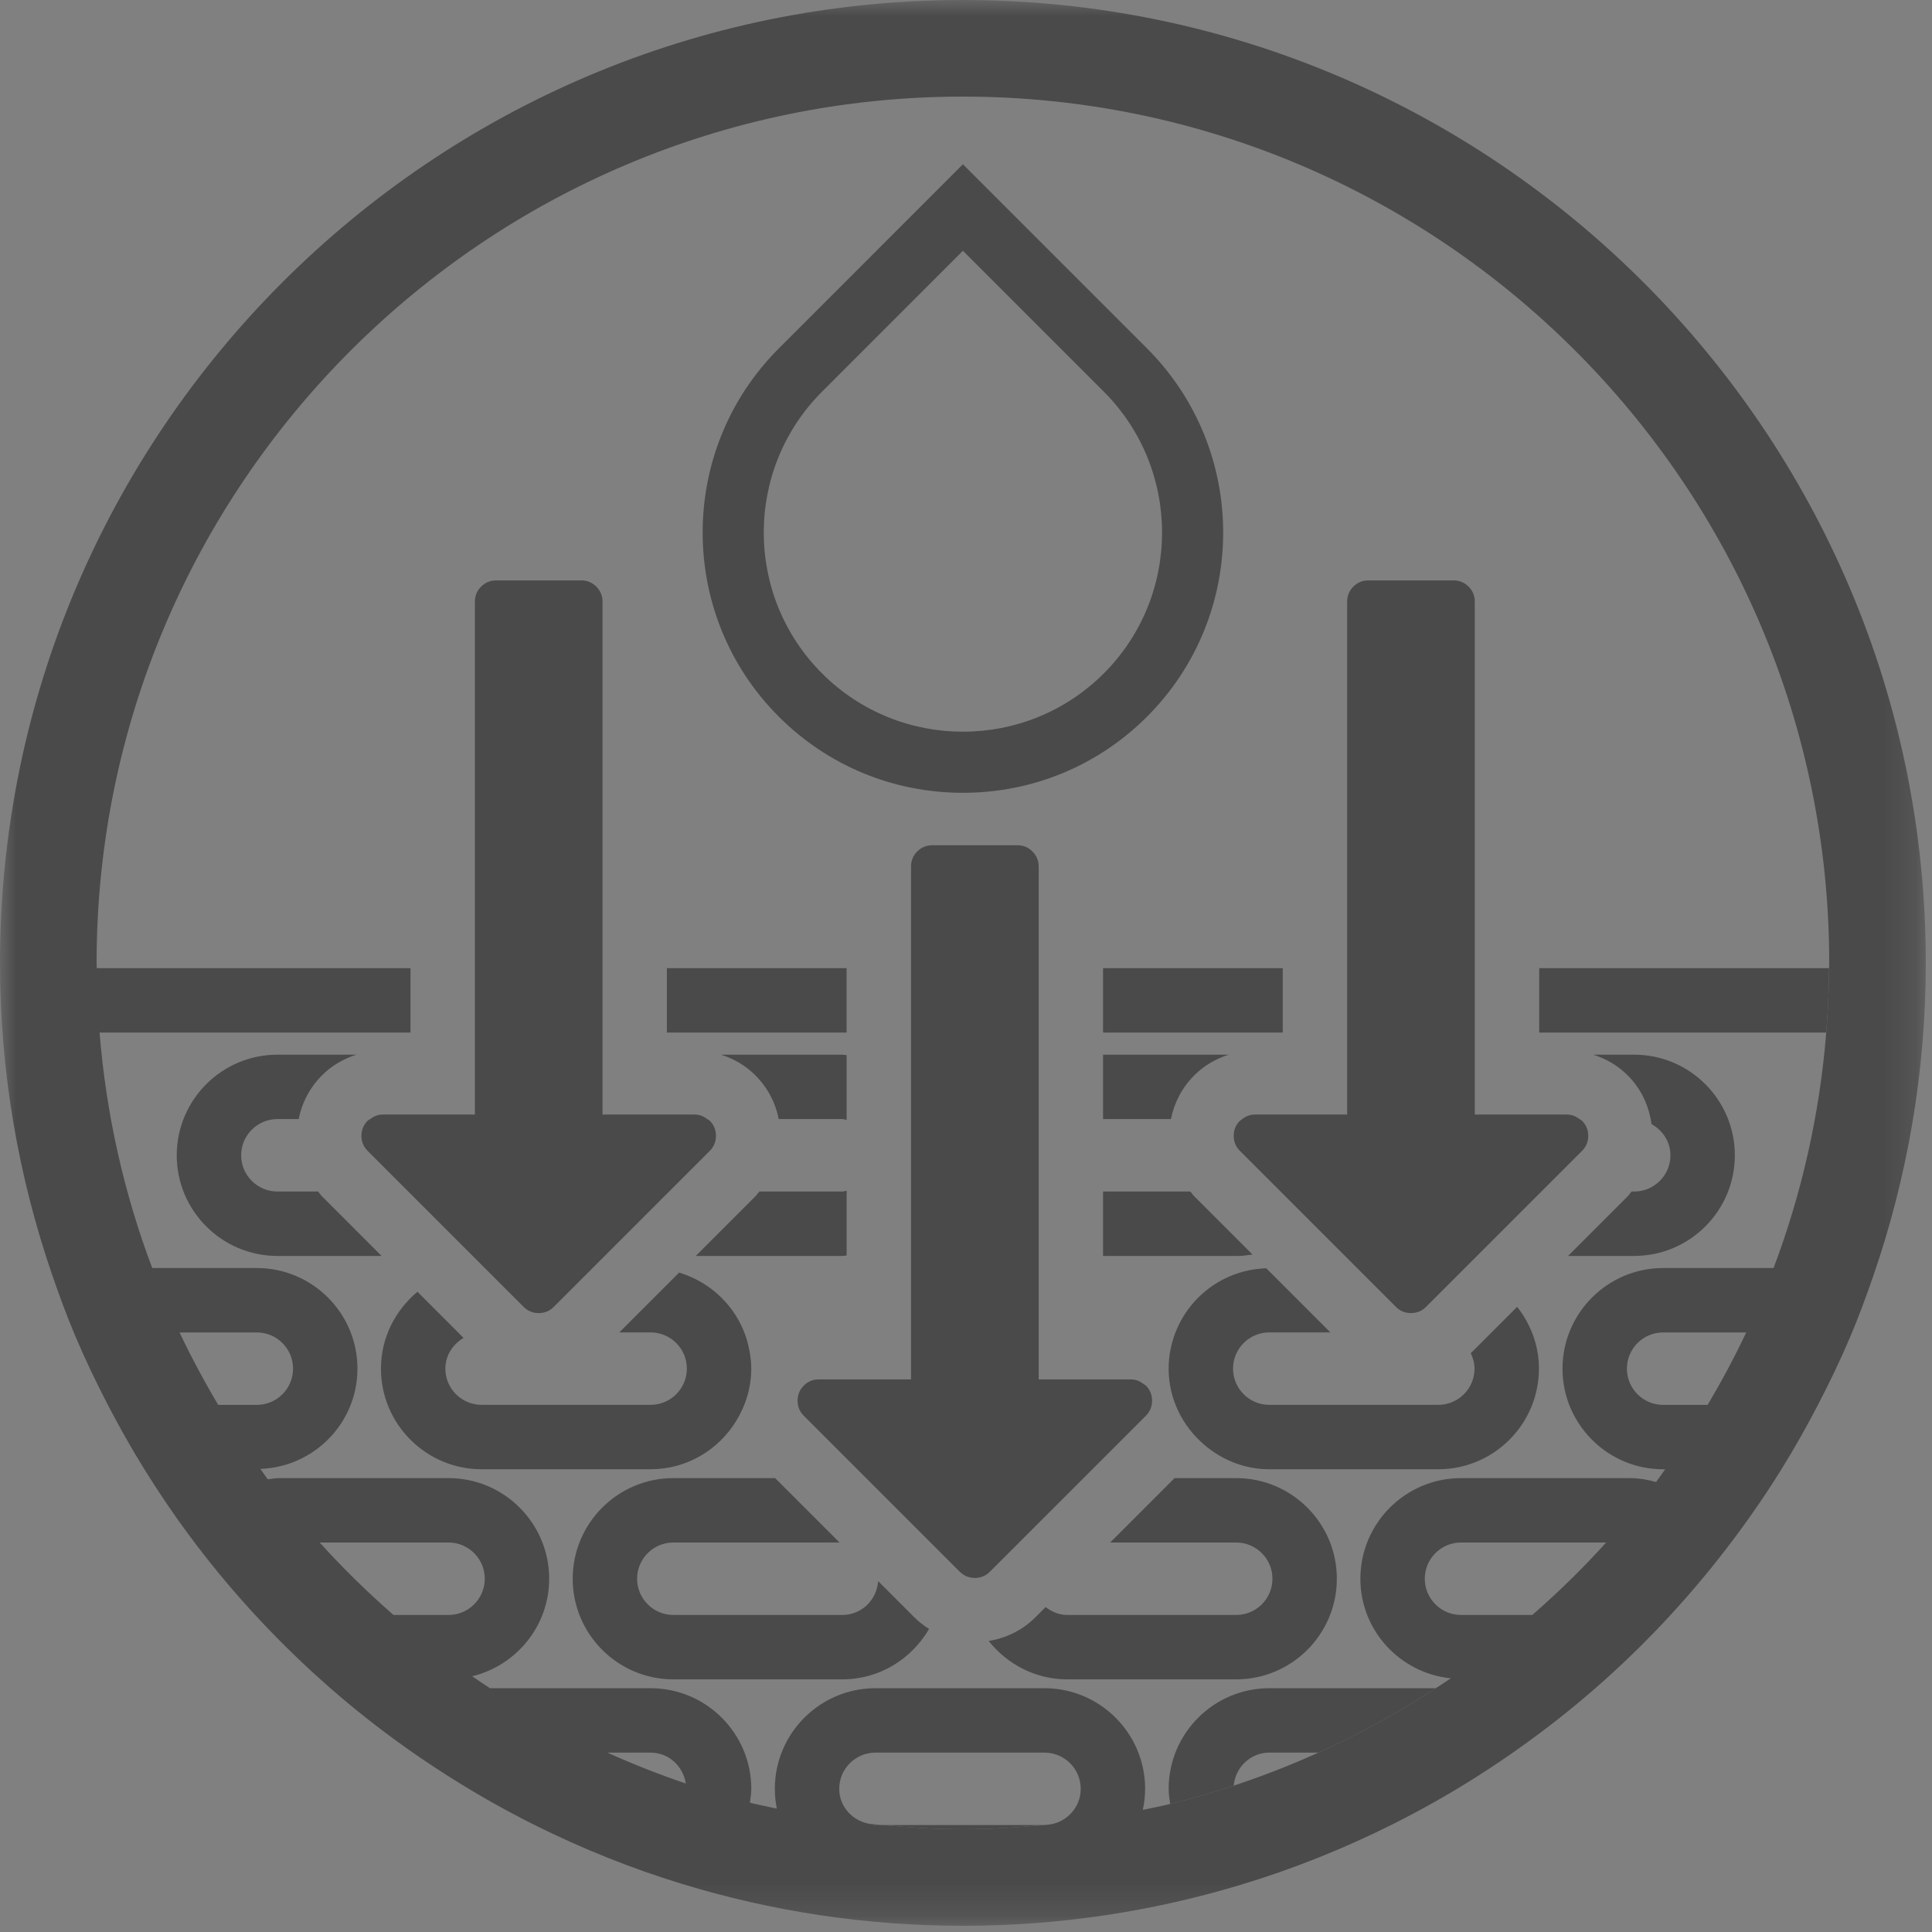 <?xml version="1.0" encoding="UTF-8"?>
<svg width="60px" height="60px" viewBox="0 0 60 60" version="1.1" xmlns="http://www.w3.org/2000/svg" xmlns:xlink="http://www.w3.org/1999/xlink">
    <rect x="0" y="0" width="60" height="60" fill="#808080" stroke="none"/>
    <!-- Generator: Sketch 51.3 (57544) - http://www.bohemiancoding.com/sketch -->
    <title>penetre-peau</title>
    <desc>Created with Sketch.</desc>
    <defs>
        <polygon id="path-1" points="0 59.808 59.808 59.808 59.808 0 0 0"></polygon>
    </defs>
    <g id="Page-1" stroke="none" stroke-width="1" fill="none" fill-rule="evenodd">
        <g id="picto-provencale" transform="translate(-50, -2287)">
            <g id="penetre-peau" transform="translate(50, 2287)">
                <path d="M9.879,37.004 L8.614,37.004 C7.995,37.004 7.489,36.499 7.489,35.879 C7.489,35.259 7.995,34.754 8.614,34.754 L9.275,34.754 C9.377,34.241 9.626,33.769 10.004,33.392 C10.305,33.09 10.671,32.882 11.066,32.754 L8.614,32.754 C6.891,32.754 5.489,34.156 5.489,35.879 C5.489,37.602 6.891,39.004 8.614,39.004 L11.851,39.004 L10.004,37.156 C9.957,37.109 9.921,37.054 9.879,37.004" id="Fill-1" fill="#4A4A4A"></path>
                <path d="M24.184,34.754 L26.161,34.754 C26.208,34.754 26.248,34.775 26.293,34.781 L26.293,32.767 C26.248,32.765 26.206,32.754 26.161,32.754 L22.394,32.754 C22.789,32.882 23.155,33.09 23.456,33.392 C23.834,33.769 24.083,34.241 24.184,34.754" id="Fill-3" fill="#4A4A4A"></path>
                <path d="M26.161,37.004 L23.581,37.004 C23.538,37.054 23.503,37.109 23.456,37.156 L21.608,39.004 L26.161,39.004 C26.206,39.004 26.248,38.993 26.293,38.991 L26.293,36.977 C26.248,36.983 26.208,37.004 26.161,37.004" id="Fill-5" fill="#4A4A4A"></path>
                <path d="M36.365,34.754 C36.466,34.241 36.715,33.769 37.093,33.392 C37.394,33.09 37.76,32.882 38.155,32.754 L34.256,32.754 L34.256,34.754 L36.365,34.754 Z" id="Fill-7" fill="#4A4A4A"></path>
                <path d="M51.289,34.91 C51.634,35.102 51.877,35.457 51.877,35.879 C51.877,36.499 51.372,37.004 50.752,37.004 L50.67,37.004 C50.626,37.055 50.59,37.111 50.542,37.159 L48.697,39.004 L50.752,39.004 C52.475,39.004 53.877,37.603 53.877,35.879 C53.877,34.156 52.475,32.754 50.752,32.754 L49.484,32.754 C49.88,32.882 50.246,33.092 50.548,33.395 C50.961,33.806 51.211,34.337 51.289,34.91" id="Fill-9" fill="#4A4A4A"></path>
                <path d="M29.904,56.808 C30.748,56.808 31.58,56.756 32.404,56.679 L27.4,56.679 C28.226,56.756 29.058,56.808 29.904,56.808" id="Fill-11" fill="#4A4A4A"></path>
                <path d="M27.271,49.103 C27.231,49.687 26.755,50.154 26.161,50.154 L20.911,50.154 C20.291,50.154 19.786,49.649 19.786,49.029 C19.786,48.408 20.291,47.904 20.911,47.904 L26.072,47.904 L24.072,45.904 L20.911,45.904 C19.188,45.904 17.786,47.306 17.786,49.029 C17.786,50.752 19.188,52.154 20.911,52.154 L26.161,52.154 C27.314,52.154 28.312,51.519 28.853,50.588 C28.689,50.484 28.533,50.366 28.393,50.225 L27.271,49.103 Z" id="Fill-13" fill="#4A4A4A"></path>
                <path d="M38.392,47.904 C39.012,47.904 39.517,48.409 39.517,49.029 C39.517,49.649 39.012,50.154 38.392,50.154 L33.142,50.154 C32.886,50.154 32.662,50.053 32.473,49.909 L32.157,50.225 C31.758,50.624 31.252,50.873 30.705,50.962 C31.278,51.682 32.152,52.154 33.142,52.154 L38.392,52.154 C40.115,52.154 41.517,50.752 41.517,49.029 C41.517,47.306 40.115,45.904 38.392,45.904 L36.477,45.904 L34.477,47.904 L38.392,47.904 Z" id="Fill-15" fill="#4A4A4A"></path>
                <mask id="mask-2" fill="white">
                    <use xlink:href="#path-1"></use>
                </mask>
                <g id="Clip-18"></g>
                <polygon id="Fill-17" fill="#4A4A4A" mask="url(#mask-2)" points="20.711 32.067 26.292 32.067 26.292 30.067 20.711 30.067"></polygon>
                <path d="M47.801,30.067 L47.801,32.067 L56.716,32.067 C56.769,31.407 56.8,30.74 56.804,30.067 L47.801,30.067 Z" id="Fill-19" fill="#4A4A4A" mask="url(#mask-2)"></path>
                <polygon id="Fill-20" fill="#4A4A4A" mask="url(#mask-2)" points="34.256 32.067 39.837 32.067 39.837 30.067 34.256 30.067"></polygon>
                <path d="M36.294,55.554 C36.294,55.715 36.318,55.87 36.342,56.024 C37.008,55.86 37.666,55.669 38.313,55.455 C38.367,54.883 38.834,54.429 39.419,54.429 L40.944,54.429 C42.215,53.855 43.434,53.186 44.59,52.429 L39.419,52.429 C37.696,52.429 36.294,53.831 36.294,55.554" id="Fill-21" fill="#4A4A4A" mask="url(#mask-2)"></path>
                <path d="M32.438,56.679 C32.447,56.679 32.456,56.673 32.467,56.673 C32.446,56.675 32.425,56.677 32.404,56.679 L32.438,56.679 Z" id="Fill-22" fill="#4A4A4A" mask="url(#mask-2)"></path>
                <path d="M27.4,56.679 C27.267,56.667 27.134,56.656 27.002,56.641 C27.065,56.652 27.122,56.679 27.188,56.679 L27.4,56.679 Z" id="Fill-23" fill="#4A4A4A" mask="url(#mask-2)"></path>
                <path d="M56.804,30.067 C56.8,30.74 56.769,31.407 56.716,32.067 C56.51,34.62 55.95,37.075 55.08,39.38 L51.65,39.38 C49.927,39.38 48.525,40.781 48.525,42.505 C48.525,44.228 49.927,45.63 51.65,45.63 L51.713,45.63 C51.619,45.761 51.528,45.894 51.431,46.024 C51.171,45.954 50.904,45.904 50.623,45.904 L45.373,45.904 C43.65,45.904 42.248,47.306 42.248,49.029 C42.248,50.644 43.483,51.961 45.055,52.122 C44.902,52.227 44.746,52.327 44.59,52.429 C43.434,53.186 42.215,53.854 40.944,54.429 C40.09,54.815 39.213,55.158 38.314,55.455 C37.666,55.669 37.009,55.86 36.341,56.024 C36.061,56.093 35.775,56.147 35.491,56.207 C35.537,55.996 35.563,55.778 35.563,55.554 C35.563,53.831 34.161,52.429 32.438,52.429 L27.188,52.429 C25.464,52.429 24.063,53.831 24.063,55.554 C24.063,55.764 24.085,55.969 24.125,56.168 C23.846,56.107 23.564,56.053 23.288,55.983 C23.308,55.841 23.332,55.701 23.332,55.554 C23.332,53.831 21.93,52.429 20.207,52.429 L15.217,52.429 C15.031,52.307 14.846,52.185 14.663,52.058 C16.032,51.726 17.055,50.499 17.055,49.029 C17.055,47.306 15.653,45.904 13.93,45.904 L8.68,45.904 C8.555,45.904 8.437,45.927 8.316,45.941 C8.237,45.835 8.164,45.725 8.086,45.618 C9.757,45.558 11.101,44.19 11.101,42.505 C11.101,40.781 9.699,39.38 7.976,39.38 L4.728,39.38 C3.857,37.075 3.298,34.62 3.092,32.067 L12.748,32.067 L12.748,30.067 L3.004,30.067 C3.004,30.013 3,29.959 3,29.904 C3,15.069 15.069,3 29.904,3 C44.739,3 56.808,15.069 56.808,29.904 C56.808,29.959 56.804,30.013 56.804,30.067 Z M53.031,43.63 L51.65,43.63 C51.029,43.63 50.525,43.125 50.525,42.505 C50.525,41.884 51.029,41.38 51.65,41.38 L54.231,41.38 C53.866,42.15 53.465,42.901 53.031,43.63 Z M47.588,50.154 L45.373,50.154 C44.753,50.154 44.248,49.65 44.248,49.029 C44.248,48.409 44.753,47.904 45.373,47.904 L49.88,47.904 C49.162,48.7 48.394,49.449 47.588,50.154 Z M26.063,55.554 C26.063,54.934 26.567,54.429 27.188,54.429 L32.438,54.429 C33.058,54.429 33.563,54.934 33.563,55.554 C33.563,56.164 33.072,56.657 32.466,56.673 C32.456,56.673 32.448,56.679 32.438,56.679 L32.404,56.679 C31.58,56.756 30.748,56.808 29.904,56.808 C29.058,56.808 28.226,56.756 27.4,56.679 L27.188,56.679 C27.122,56.679 27.065,56.652 27.002,56.641 C26.474,56.549 26.063,56.108 26.063,55.554 Z M18.863,54.429 L20.207,54.429 C20.768,54.429 21.215,54.85 21.298,55.388 C20.468,55.107 19.656,54.787 18.863,54.429 Z M12.22,50.154 C11.413,49.449 10.646,48.7 9.928,47.904 L13.93,47.904 C14.55,47.904 15.055,48.409 15.055,49.029 C15.055,49.65 14.55,50.154 13.93,50.154 L12.22,50.154 Z M6.777,43.63 C6.343,42.901 5.941,42.15 5.576,41.38 L7.976,41.38 C8.596,41.38 9.101,41.884 9.101,42.505 C9.101,43.125 8.596,43.63 7.976,43.63 L6.777,43.63 Z M29.904,-0 C13.415,-0 -0,13.415 -0,29.904 C-0,33.295 0.575,36.551 1.62,39.592 C1.837,40.223 2.068,40.849 2.325,41.461 C2.636,42.2 2.982,42.921 3.35,43.63 C3.703,44.311 4.08,44.979 4.484,45.63 C4.92,46.332 5.382,47.017 5.874,47.68 C7.08,49.306 8.447,50.804 9.951,52.154 C10.685,52.814 11.453,53.436 12.25,54.021 C12.79,54.417 13.346,54.794 13.913,55.154 C14.782,55.707 15.681,56.217 16.608,56.679 C18.07,57.408 19.597,58.023 21.182,58.507 C23.943,59.351 26.871,59.808 29.904,59.808 C32.902,59.808 35.797,59.36 38.53,58.535 C40.149,58.046 41.709,57.422 43.2,56.679 C44.07,56.245 44.915,55.771 45.734,55.258 C46.311,54.896 46.875,54.514 47.426,54.115 C48.27,53.502 49.083,52.85 49.857,52.154 C51.224,50.927 52.474,49.575 53.597,48.118 C54.213,47.319 54.79,46.49 55.324,45.63 C55.728,44.979 56.104,44.311 56.458,43.63 C56.812,42.948 57.147,42.255 57.449,41.544 C57.711,40.925 57.946,40.293 58.167,39.654 C59.225,36.596 59.808,33.318 59.808,29.904 C59.808,13.415 46.393,-0 29.904,-0 Z" id="Fill-24" fill="#4A4A4A" mask="url(#mask-2)"></path>
                <path d="M19.262,38.523 L18.404,39.38" id="Fill-25" fill="#FEFEFE" mask="url(#mask-2)"></path>
                <path d="M34.256,39.974 L34.256,39.004" id="Fill-26" fill="#FEFEFE" mask="url(#mask-2)"></path>
                <path d="M26.293,32.067 L26.293,32.768" id="Fill-27" fill="#FEFEFE" mask="url(#mask-2)"></path>
                <path d="M34.256,32.754 L34.256,32.067" id="Fill-28" fill="#FEFEFE" mask="url(#mask-2)"></path>
                <path d="M26.161,47.904 L26.072,47.904" id="Fill-29" fill="#FEFEFE" mask="url(#mask-2)"></path>
                <path d="M27.271,49.103 C27.273,49.077 27.286,49.055 27.286,49.029" id="Fill-30" fill="#FEFEFE" mask="url(#mask-2)"></path>
                <path d="M26.293,38.991 L26.293,39.526" id="Fill-31" fill="#FEFEFE" mask="url(#mask-2)"></path>
                <path d="M34.256,39.004 L34.256,37.004" id="Fill-32" fill="#FEFEFE" mask="url(#mask-2)"></path>
                <path d="M23.275,41.949 C23.065,40.785 22.207,39.855 21.09,39.522 L19.233,41.379 L20.206,41.379 C20.826,41.379 21.331,41.884 21.331,42.504 C21.331,43.124 20.826,43.629 20.206,43.629 L14.956,43.629 C14.336,43.629 13.831,43.124 13.831,42.504 C13.831,42.092 14.065,41.746 14.397,41.55 L12.964,40.117 C12.278,40.691 11.831,41.542 11.831,42.504 C11.831,44.227 13.233,45.629 14.956,45.629 L20.206,45.629 C21.327,45.629 22.305,45.031 22.856,44.141 C23.152,43.664 23.331,43.106 23.331,42.504 C23.331,42.314 23.308,42.13 23.275,41.949" id="Fill-33" fill="#4A4A4A" mask="url(#mask-2)"></path>
                <path d="M47.116,40.585 L45.701,42 C45.693,42.008 45.683,42.014 45.674,42.022 C45.746,42.169 45.793,42.33 45.793,42.504 C45.793,43.124 45.288,43.629 44.668,43.629 L39.418,43.629 C38.798,43.629 38.293,43.124 38.293,42.504 C38.293,41.884 38.798,41.379 39.418,41.379 L41.316,41.379 L39.325,39.388 C38.085,39.426 37.024,40.183 36.554,41.262 C36.388,41.643 36.293,42.062 36.293,42.504 C36.293,43.451 36.726,44.291 37.393,44.864 C37.94,45.334 38.642,45.629 39.418,45.629 L44.668,45.629 C46.391,45.629 47.793,44.227 47.793,42.504 C47.793,41.777 47.534,41.116 47.116,40.585" id="Fill-34" fill="#4A4A4A" mask="url(#mask-2)"></path>
                <path d="M26.293,30.067 L26.293,32.067" id="Fill-35" fill="#FEFEFE" mask="url(#mask-2)"></path>
                <path d="M22.042,34.806 C22.019,34.783 21.99,34.773 21.965,34.754 C21.852,34.668 21.725,34.613 21.574,34.613 L18.712,34.613 L18.712,33.662 L18.712,32.066 L18.712,30.066 L18.712,18.686 C18.712,18.502 18.647,18.346 18.519,18.218 C18.391,18.09 18.235,18.025 18.051,18.025 L15.409,18.025 C15.225,18.025 15.069,18.09 14.941,18.218 C14.812,18.346 14.748,18.502 14.748,18.686 L14.748,30.066 L14.748,32.066 L14.748,32.897 L14.748,34.613 L11.886,34.613 C11.735,34.613 11.608,34.668 11.495,34.754 C11.47,34.773 11.441,34.783 11.418,34.806 C11.289,34.934 11.225,35.09 11.225,35.274 C11.225,35.457 11.289,35.613 11.418,35.742 L12.68,37.004 L14.587,38.911 L15.055,39.379 L16.262,40.586 C16.39,40.715 16.546,40.779 16.73,40.779 C16.913,40.779 17.069,40.715 17.198,40.586 L18.405,39.379 L19.262,38.522 L20.802,36.982 L22.042,35.742 C22.17,35.613 22.235,35.457 22.235,35.274 C22.235,35.09 22.17,34.934 22.042,34.806" id="Fill-36" fill="#4A4A4A" mask="url(#mask-2)"></path>
                <path d="M35.587,43.031 C35.565,43.009 35.538,43 35.514,42.982 C35.4,42.893 35.27,42.838 35.118,42.838 L33.495,42.838 L32.257,42.838 L32.257,41.379 L32.257,39.379 L32.257,38.841 L32.257,36.445 L32.257,35.314 L32.257,32.918 L32.257,32.067 L32.257,30.067 L32.257,26.911 C32.257,26.727 32.191,26.571 32.063,26.443 C31.936,26.315 31.779,26.25 31.596,26.25 L28.953,26.25 C28.77,26.25 28.613,26.315 28.485,26.443 C28.357,26.571 28.293,26.727 28.293,26.911 L28.293,30.067 L28.293,32.067 L28.293,33.607 L28.293,38.151 L28.293,39.379 L28.293,41.379 L28.293,42.838 L26.131,42.838 L25.43,42.838 C25.247,42.838 25.09,42.903 24.962,43.031 C24.834,43.159 24.77,43.315 24.77,43.499 C24.77,43.682 24.834,43.838 24.962,43.967 L26.561,45.566 L27.041,46.046 L29.143,48.148 L29.806,48.811 C29.872,48.876 29.945,48.924 30.023,48.956 C30.101,48.987 30.184,49.004 30.274,49.004 C30.457,49.004 30.613,48.94 30.742,48.811 L33.65,45.904 L35.587,43.967 C35.715,43.838 35.779,43.682 35.779,43.499 C35.779,43.315 35.715,43.159 35.587,43.031" id="Fill-37" fill="#4A4A4A" mask="url(#mask-2)"></path>
                <path d="M36.968,37.004 L34.256,37.004 L34.256,39.004 L38.456,39.004 C38.607,39.004 38.751,38.98 38.897,38.96 L37.093,37.156 C37.046,37.109 37.011,37.054 36.968,37.004" id="Fill-38" fill="#4A4A4A" mask="url(#mask-2)"></path>
                <path d="M49.131,34.806 C49.108,34.783 49.079,34.773 49.054,34.754 C48.941,34.668 48.814,34.613 48.663,34.613 L45.801,34.613 L45.801,32.754 L45.801,32.066 L45.801,30.066 L45.801,18.686 C45.801,18.502 45.736,18.346 45.608,18.218 C45.479,18.09 45.324,18.025 45.14,18.025 L42.498,18.025 C42.314,18.025 42.158,18.09 42.03,18.218 C41.901,18.346 41.837,18.502 41.837,18.686 L41.837,30.066 L41.837,32.066 L41.837,34.613 L41.307,34.613 L38.975,34.613 C38.812,34.613 38.674,34.672 38.554,34.774 C38.539,34.787 38.521,34.792 38.507,34.806 C38.378,34.934 38.314,35.09 38.314,35.274 C38.314,35.457 38.378,35.613 38.507,35.742 L39.327,36.562 L40.75,37.985 L42.144,39.379 L43.351,40.586 C43.479,40.715 43.635,40.779 43.819,40.779 C44.002,40.779 44.158,40.715 44.287,40.586 L45.399,39.474 L45.869,39.004 L47.869,37.004 L49.131,35.742 C49.259,35.613 49.324,35.457 49.324,35.274 C49.324,35.09 49.259,34.934 49.131,34.806" id="Fill-39" fill="#4A4A4A" mask="url(#mask-2)"></path>
                <path d="M29.904,7.788 L34.28,12.164 C36.692,14.577 36.692,18.502 34.279,20.914 C31.866,23.327 27.941,23.327 25.529,20.913 C23.116,18.501 23.116,14.576 25.529,12.164 L29.904,7.788 Z M35.623,10.821 L29.904,5.102 L24.186,10.821 C21.033,13.974 21.033,19.103 24.186,22.256 C25.711,23.781 27.741,24.621 29.904,24.621 C32.066,24.621 34.096,23.782 35.622,22.257 C38.775,19.104 38.775,13.974 35.623,10.821 Z" id="Fill-40" fill="#4A4A4A" mask="url(#mask-2)"></path>
            </g>
        </g>
    </g>
</svg>